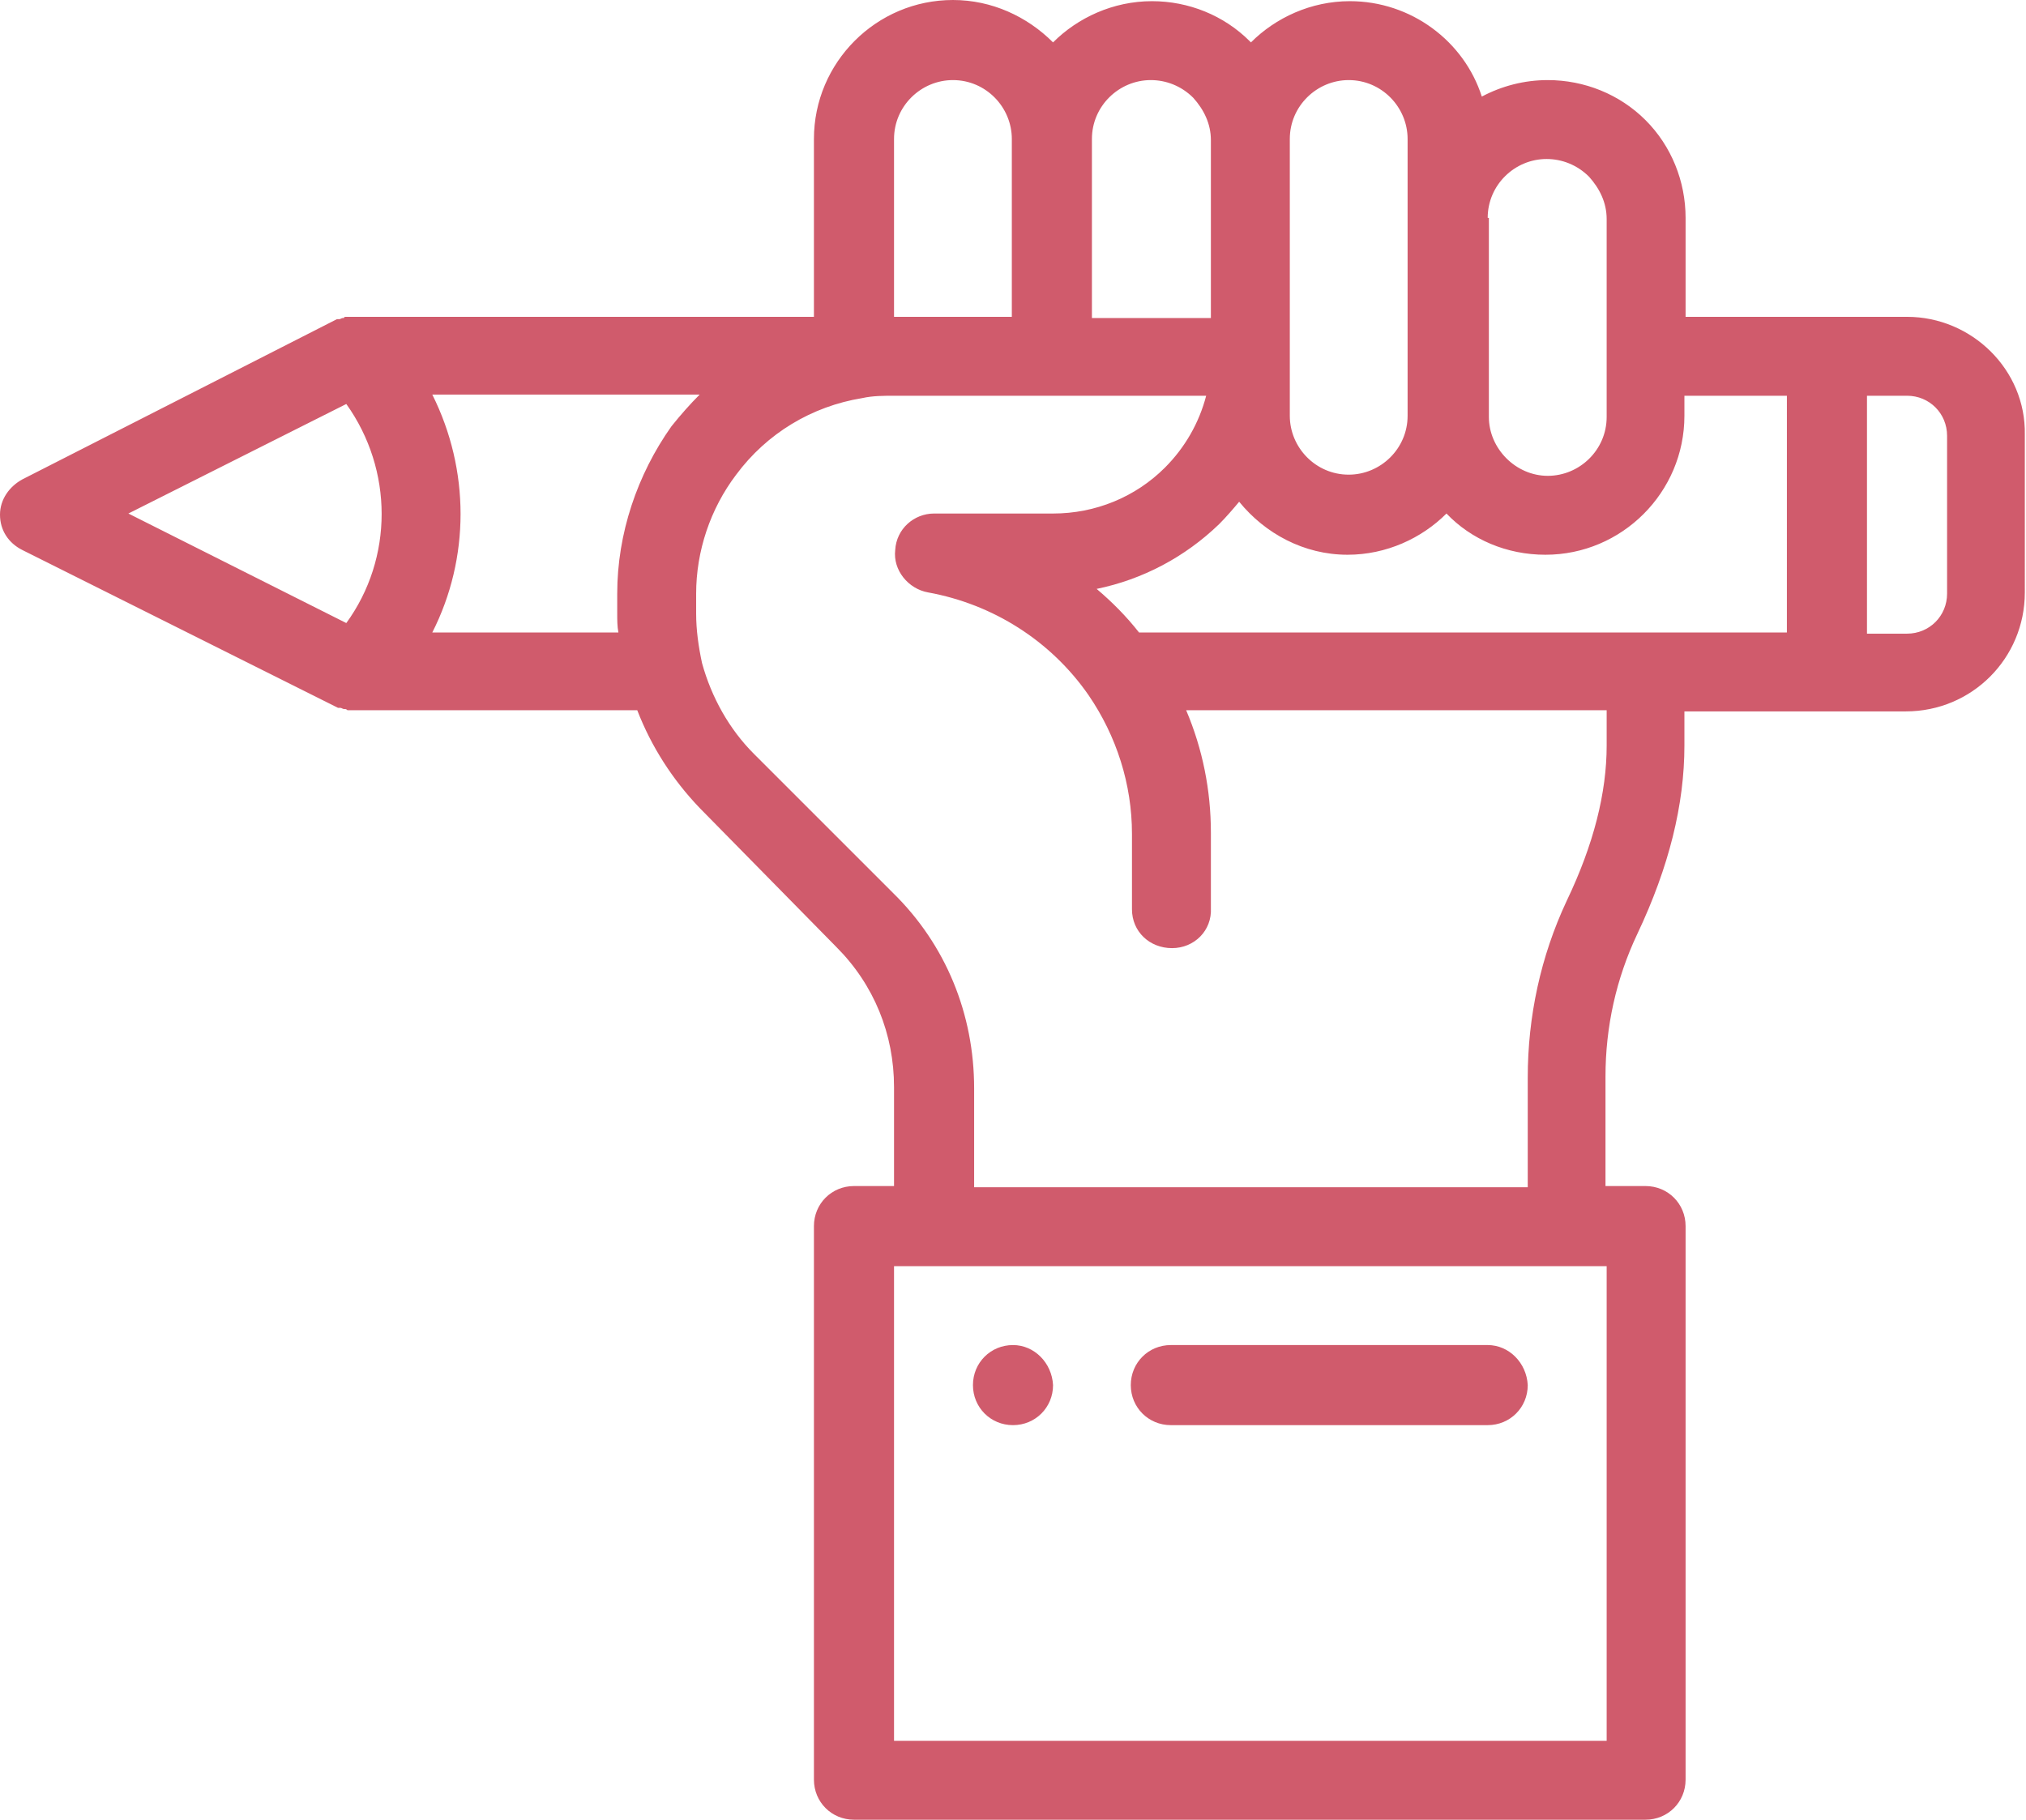 <?xml version="1.0" encoding="utf-8"?>
<!-- Generator: Adobe Illustrator 23.0.6, SVG Export Plug-In . SVG Version: 6.00 Build 0)  -->
<svg version="1.1" id="Layer_1" xmlns="http://www.w3.org/2000/svg" xmlns:xlink="http://www.w3.org/1999/xlink" x="0px" y="0px"
	 viewBox="0 0 172 154.5" style="enable-background:new 0 0 172 154.5;" xml:space="preserve">
<style type="text/css">
	.st0{fill:#d05b6c;}
</style>
<g>
	<path class="st0" d="M86,114.2c-1.9,0-3.4,1.5-3.4,3.4c0,1.9,1.5,3.4,3.4,3.4c1.9,0,3.4-1.5,3.4-3.4
		C89.3,115.7,87.8,114.2,86,114.2"/>
	<path class="st0" d="M165.3,50.4c0,1.9-1.5,3.4-3.4,3.4h-3.4V33.6h3.4c1.9,0,3.4,1.5,3.4,3.4V50.4z M151.8,53.7H96.7
		c-1.1-1.4-2.3-2.6-3.6-3.7c3.9-0.8,7.5-2.7,10.4-5.5c0.6-0.6,1.2-1.3,1.7-1.9c2.2,2.7,5.5,4.5,9.2,4.5c3.3,0,6.3-1.4,8.4-3.5
		c2.1,2.2,5.1,3.5,8.4,3.5c6.5,0,11.8-5.3,11.8-11.8v-1.7h8.7V53.7z M136.4,63.3c0,4-1.1,8.4-3.4,13.2c-2.2,4.7-3.3,9.8-3.3,15v9.3
		h-47v-8.4c0-6.3-2.4-12.2-6.9-16.6L64,64c-2.1-2.1-3.6-4.8-4.4-7.7c-0.3-1.4-0.5-2.8-0.5-4.2v-1.7c0-3.6,1.2-7.2,3.4-10.1
		c2.6-3.5,6.4-5.8,10.7-6.5c0.9-0.2,1.8-0.2,2.8-0.2h26.4c-0.6,2.3-1.8,4.4-3.5,6.1c-2.5,2.5-5.9,3.9-9.5,3.9H79.3
		c-1.7,0-3.2,1.3-3.3,3.1c-0.2,1.7,1.1,3.3,2.8,3.6c5.5,1,10.4,4.1,13.6,8.7c0,0,0,0,0,0c2.4,3.5,3.7,7.6,3.7,11.8l0,6.4
		c0,1.9,1.5,3.3,3.4,3.3h0c1.9,0,3.4-1.5,3.3-3.4l0-6.4c0-3.6-0.7-7.1-2.1-10.4h35.7V63.3z M136.4,147.8H75.9v-40.3h60.5V147.8z
		 M52.4,50.4v1.7c0,0.5,0,1.1,0.1,1.6H36.7c3.2-6.3,3.2-13.8,0-20.2h22.7c-0.8,0.8-1.6,1.7-2.4,2.7C54.1,40.3,52.4,45.3,52.4,50.4
		 M29.4,52.9l-18.5-9.3l18.5-9.3C33.4,39.9,33.4,47.4,29.4,52.9 M75.9,11.8c0-2.8,2.3-5,5-5c2.8,0,5,2.3,5,5v15.1H75.9V11.8z
		 M92.7,11.8c0-2.8,2.3-5,5-5c1.3,0,2.6,0.5,3.6,1.5c0.9,1,1.5,2.2,1.5,3.6v15.1H92.7V11.8z M109.5,30.2V11.8c0-2.8,2.3-5,5-5
		c2.8,0,5,2.3,5,5v23.5c0,2.8-2.3,5-5,5c-2.8,0-5-2.3-5-5V30.2z M126.3,18.5c0-2.8,2.3-5,5-5c1.3,0,2.6,0.5,3.6,1.5
		c0.9,1,1.5,2.2,1.5,3.6v16.8c0,2.8-2.3,5-5,5s-5-2.3-5-5V18.5z M161.9,26.9h-18.8v-8.4c0-3.1-1.2-6.1-3.4-8.3
		c-2.2-2.2-5.2-3.4-8.3-3.4c-2,0-3.9,0.5-5.6,1.4c-1.5-4.7-6-8.1-11.2-8.1c-3.3,0-6.3,1.4-8.4,3.5c0,0-0.1-0.1-0.1-0.1
		c-2.2-2.2-5.2-3.4-8.3-3.4c-3.3,0-6.3,1.4-8.4,3.5C87.2,1.4,84.2,0,80.9,0c-6.5,0-11.8,5.3-11.8,11.8v15.1h-39h0
		c-0.1,0-0.2,0-0.3,0c0,0-0.1,0-0.1,0c-0.1,0-0.2,0-0.2,0c0,0-0.1,0-0.1,0c-0.1,0-0.2,0-0.2,0.1c0,0-0.1,0-0.1,0
		c-0.1,0-0.2,0.1-0.3,0.1c0,0,0,0-0.1,0l-0.1,0c0,0,0,0,0,0L1.9,40.7c-1.1,0.6-1.9,1.7-1.9,3c0,1.3,0.7,2.4,1.9,3l26.8,13.4
		c0,0,0,0,0,0l0.1,0c0,0,0,0,0.1,0c0.1,0,0.2,0.1,0.3,0.1c0,0,0.1,0,0.1,0c0.1,0,0.2,0.1,0.2,0.1c0,0,0.1,0,0.1,0c0.1,0,0.2,0,0.3,0
		c0,0,0.1,0,0.1,0c0.1,0,0.2,0,0.4,0h23.7c1.2,3.1,3,5.9,5.3,8.3L71,80.4c3.2,3.2,4.9,7.4,4.9,11.9v8.4h-3.4c-1.9,0-3.4,1.5-3.4,3.4
		v47c0,1.9,1.5,3.4,3.4,3.4h67.2c1.9,0,3.4-1.5,3.4-3.4v-47c0-1.9-1.5-3.4-3.4-3.4h-3.4v-9.3c0-4.2,0.9-8.3,2.7-12.1
		c2.7-5.7,4-11,4-16v-2.9h18.8c5.6,0,10.1-4.5,10.1-10.1V36.9C172,31.4,167.4,26.9,161.9,26.9"/>
	<path class="st0" d="M126.3,114.2H99.4c-1.9,0-3.4,1.5-3.4,3.4c0,1.9,1.5,3.4,3.4,3.4h26.9c1.9,0,3.4-1.5,3.4-3.4
		C129.6,115.7,128.1,114.2,126.3,114.2"/>
</g>
</svg>
